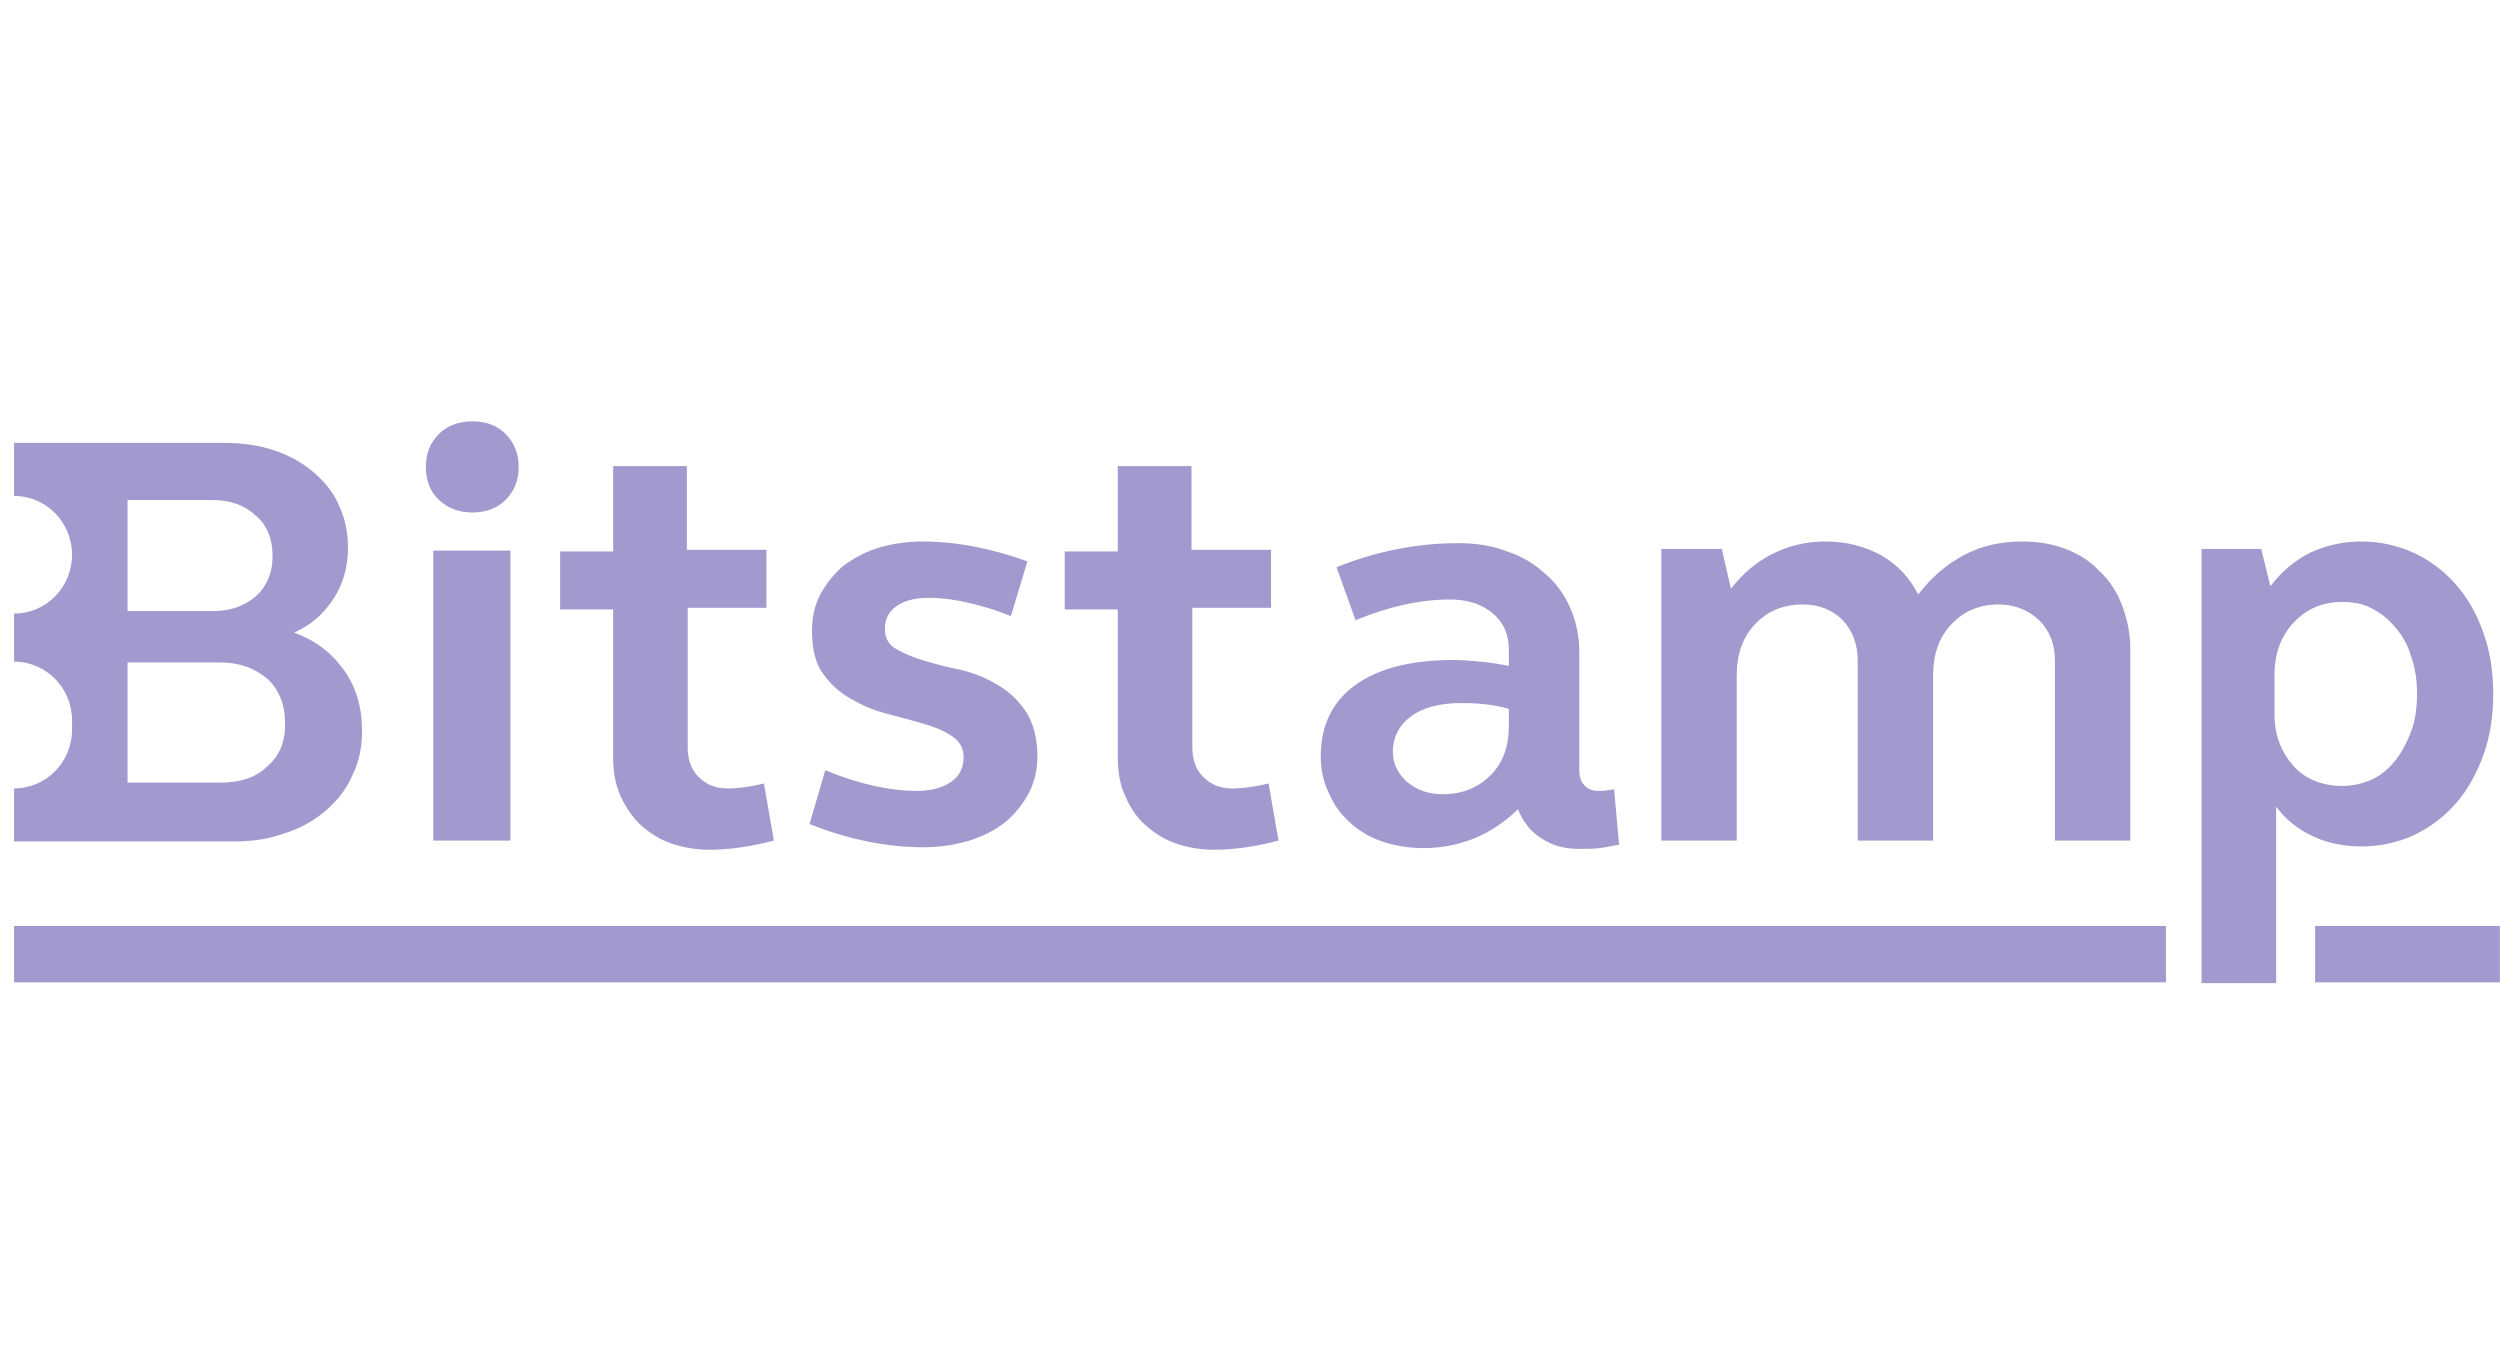 <svg width="89" height="48" viewBox="0 0 89 48" fill="none" xmlns="http://www.w3.org/2000/svg">
<path fill-rule="evenodd" clip-rule="evenodd" d="M15.426 29.926H18.17V19.602H15.426V29.926ZM15.161 16.622C15.161 16.15 15.308 15.767 15.633 15.443C15.928 15.148 16.341 15 16.813 15C17.314 15 17.698 15.148 17.993 15.443C18.288 15.738 18.465 16.121 18.465 16.622C18.465 17.094 18.317 17.478 17.993 17.802C17.698 18.097 17.285 18.245 16.813 18.245C16.341 18.245 15.957 18.097 15.633 17.802C15.308 17.507 15.161 17.094 15.161 16.622ZM24.482 19.572H27.285V21.637H24.482V26.593C24.482 27.035 24.6 27.389 24.866 27.655C25.131 27.92 25.456 28.068 25.898 28.068C26.282 28.068 26.724 28.009 27.196 27.891L27.55 29.926C26.754 30.133 25.987 30.251 25.249 30.251C24.748 30.251 24.276 30.162 23.863 30.015C23.45 29.867 23.096 29.631 22.771 29.336C22.477 29.041 22.241 28.687 22.064 28.274C21.887 27.861 21.828 27.419 21.828 26.917V21.696H19.94V19.631H21.828V16.593H24.453V19.572H24.482ZM29.202 21.165C28.996 21.549 28.907 21.991 28.907 22.434C28.907 23.082 29.025 23.613 29.291 23.968C29.556 24.351 29.881 24.646 30.294 24.882C30.707 25.118 31.12 25.295 31.591 25.413C32.063 25.531 32.476 25.649 32.889 25.767L32.889 25.767C33.303 25.885 33.627 26.032 33.892 26.209C34.158 26.386 34.305 26.622 34.305 26.947C34.305 27.33 34.158 27.625 33.863 27.832C33.568 28.038 33.155 28.156 32.654 28.156C31.68 28.156 30.589 27.92 29.379 27.419L28.819 29.336C30.235 29.897 31.591 30.162 32.86 30.162C33.45 30.162 34.01 30.074 34.512 29.926C35.043 29.749 35.456 29.543 35.81 29.248C36.164 28.953 36.429 28.599 36.636 28.215C36.842 27.802 36.931 27.389 36.931 26.917C36.931 26.268 36.783 25.737 36.518 25.324C36.252 24.941 35.928 24.616 35.515 24.381C35.131 24.145 34.689 23.968 34.217 23.849C33.745 23.761 33.332 23.643 32.919 23.525C32.506 23.407 32.181 23.259 31.916 23.112C31.651 22.965 31.503 22.729 31.503 22.404C31.503 22.05 31.621 21.785 31.916 21.578C32.211 21.372 32.594 21.283 33.066 21.283C33.509 21.283 33.981 21.342 34.482 21.46C34.984 21.578 35.485 21.726 35.987 21.932L36.577 19.985C35.928 19.749 35.279 19.572 34.659 19.454C34.04 19.336 33.42 19.277 32.831 19.277C32.27 19.277 31.709 19.366 31.238 19.513C30.766 19.661 30.353 19.897 29.999 20.162C29.674 20.457 29.409 20.782 29.202 21.165ZM42.447 19.572H45.249V21.637H42.447V26.593C42.447 27.035 42.565 27.389 42.83 27.655C43.096 27.92 43.42 28.068 43.863 28.068C44.246 28.068 44.689 28.009 45.161 27.891L45.515 29.926C44.718 30.133 43.951 30.251 43.214 30.251C42.712 30.251 42.24 30.162 41.827 30.015C41.414 29.867 41.06 29.631 40.736 29.336C40.411 29.041 40.205 28.687 40.028 28.274C39.851 27.861 39.792 27.419 39.792 26.917V21.696H37.904V19.631H39.792V16.593H42.417V19.572H42.447ZM50.087 27.832C49.763 27.537 49.586 27.183 49.586 26.77C49.586 26.239 49.822 25.797 50.235 25.502C50.677 25.177 51.267 25.029 52.034 25.029C52.654 25.029 53.214 25.088 53.715 25.236V25.855C53.715 26.563 53.509 27.153 53.066 27.596C52.624 28.038 52.063 28.274 51.355 28.274C50.854 28.274 50.441 28.127 50.087 27.832ZM48.258 24.381C47.432 24.971 47.019 25.826 47.019 26.917C47.019 27.389 47.108 27.832 47.314 28.245C47.491 28.658 47.727 28.982 48.052 29.277C48.376 29.572 48.76 29.808 49.202 29.956C49.645 30.103 50.146 30.192 50.677 30.192C51.326 30.192 51.916 30.074 52.506 29.838C53.066 29.602 53.597 29.248 54.04 28.805C54.217 29.248 54.482 29.602 54.866 29.838C55.249 30.103 55.692 30.221 56.223 30.221C56.488 30.221 56.724 30.221 56.96 30.192C57.078 30.177 57.189 30.155 57.3 30.133C57.41 30.111 57.521 30.088 57.639 30.074L57.462 28.097C57.451 28.097 57.432 28.101 57.408 28.106C57.367 28.115 57.311 28.127 57.255 28.127C57.137 28.156 57.049 28.156 56.931 28.156C56.695 28.156 56.518 28.097 56.4 27.95C56.282 27.832 56.223 27.655 56.223 27.419V23.201C56.223 22.64 56.105 22.109 55.898 21.637C55.692 21.165 55.397 20.752 55.013 20.428C54.63 20.074 54.187 19.808 53.656 19.631C53.125 19.425 52.565 19.336 51.916 19.336C50.5 19.336 49.055 19.602 47.58 20.192L48.258 22.08C49.468 21.578 50.589 21.342 51.621 21.342C52.27 21.342 52.772 21.519 53.155 21.844C53.538 22.168 53.715 22.611 53.715 23.142V23.702C53.391 23.643 53.037 23.584 52.712 23.555C52.388 23.525 52.063 23.496 51.739 23.496C50.235 23.496 49.084 23.791 48.258 24.381ZM59.172 19.543H61.296L61.621 20.959C62.034 20.428 62.506 20.015 63.096 19.72C63.686 19.425 64.305 19.277 64.984 19.277C65.751 19.277 66.4 19.454 66.99 19.779C67.55 20.103 67.993 20.575 68.288 21.165C68.76 20.546 69.32 20.074 69.939 19.749C70.559 19.425 71.237 19.277 72.004 19.277C72.565 19.277 73.066 19.366 73.538 19.543C74.01 19.72 74.423 19.985 74.748 20.339C75.102 20.664 75.367 21.077 75.544 21.549C75.721 22.021 75.839 22.522 75.839 23.082V29.926H73.155V23.525C73.155 22.935 72.978 22.463 72.594 22.08C72.211 21.726 71.739 21.519 71.149 21.519C70.471 21.519 69.91 21.755 69.468 22.227C69.025 22.699 68.819 23.289 68.819 24.056V29.926H66.134V23.525C66.134 22.935 65.957 22.463 65.603 22.08C65.249 21.726 64.777 21.519 64.187 21.519C63.479 21.519 62.919 21.755 62.476 22.227C62.034 22.699 61.827 23.289 61.827 24.056V29.926H59.143V19.543H59.172ZM85.839 23.378C85.987 23.791 86.046 24.233 86.046 24.705C86.046 25.177 85.987 25.649 85.839 26.032C85.692 26.416 85.515 26.77 85.279 27.065C85.043 27.36 84.777 27.596 84.453 27.743C84.128 27.891 83.774 27.979 83.391 27.979C83.037 27.979 82.712 27.92 82.417 27.802C82.122 27.684 81.857 27.507 81.65 27.271C81.444 27.035 81.267 26.77 81.149 26.445C81.031 26.15 80.972 25.796 80.972 25.413V24.026C80.972 23.259 81.208 22.64 81.65 22.168C82.122 21.667 82.683 21.431 83.391 21.431C83.774 21.431 84.128 21.49 84.453 21.667C84.777 21.844 85.043 22.05 85.279 22.345C85.515 22.611 85.721 22.965 85.839 23.378ZM80.5 19.543H78.376V35H81.031V28.717C81.385 29.189 81.827 29.543 82.358 29.779C82.86 30.015 83.45 30.133 84.069 30.133C84.748 30.133 85.397 29.985 85.957 29.72C86.518 29.454 87.019 29.071 87.432 28.599C87.845 28.127 88.17 27.537 88.406 26.888C88.642 26.239 88.76 25.501 88.76 24.705C88.76 23.909 88.642 23.171 88.406 22.522C88.17 21.844 87.845 21.283 87.432 20.811C87.019 20.339 86.518 19.956 85.957 19.69C85.367 19.425 84.748 19.277 84.069 19.277C83.391 19.277 82.771 19.425 82.211 19.69C81.65 19.985 81.208 20.369 80.825 20.87L80.5 19.543ZM9.527 27.271C9.114 27.684 8.553 27.861 7.845 27.861H4.541V23.584H7.845C8.524 23.584 9.084 23.791 9.527 24.174C9.94 24.558 10.146 25.088 10.146 25.708C10.175 26.357 9.969 26.888 9.527 27.271ZM4.541 17.802H7.58C8.199 17.802 8.701 17.979 9.114 18.363C9.527 18.717 9.704 19.218 9.704 19.808C9.704 20.398 9.497 20.87 9.114 21.224C8.701 21.578 8.199 21.755 7.58 21.755H4.541V17.802ZM12.24 23.849C11.798 23.23 11.208 22.788 10.47 22.522C11.06 22.257 11.503 21.873 11.857 21.342C12.211 20.811 12.388 20.192 12.388 19.484C12.388 18.923 12.27 18.422 12.063 17.979C11.857 17.507 11.532 17.124 11.149 16.799C10.765 16.475 10.293 16.209 9.763 16.032C9.232 15.855 8.642 15.767 7.993 15.767H0.5V17.655C1.65 17.655 2.565 18.599 2.565 19.749C2.565 20.9 1.65 21.844 0.5 21.844V23.555C1.65 23.555 2.565 24.498 2.565 25.649V25.973C2.565 27.124 1.65 28.068 0.5 28.068V29.956H8.317C8.996 29.956 9.586 29.867 10.146 29.661C10.707 29.484 11.178 29.218 11.591 28.864C12.004 28.51 12.329 28.097 12.535 27.625C12.771 27.153 12.889 26.622 12.889 26.032C12.889 25.177 12.683 24.469 12.24 23.849ZM0.5 34.971H77.108V32.965H0.5V34.971ZM82.417 34.971H88.996V32.965H82.417V34.971Z" fill="#A29ACF"/>
</svg>
